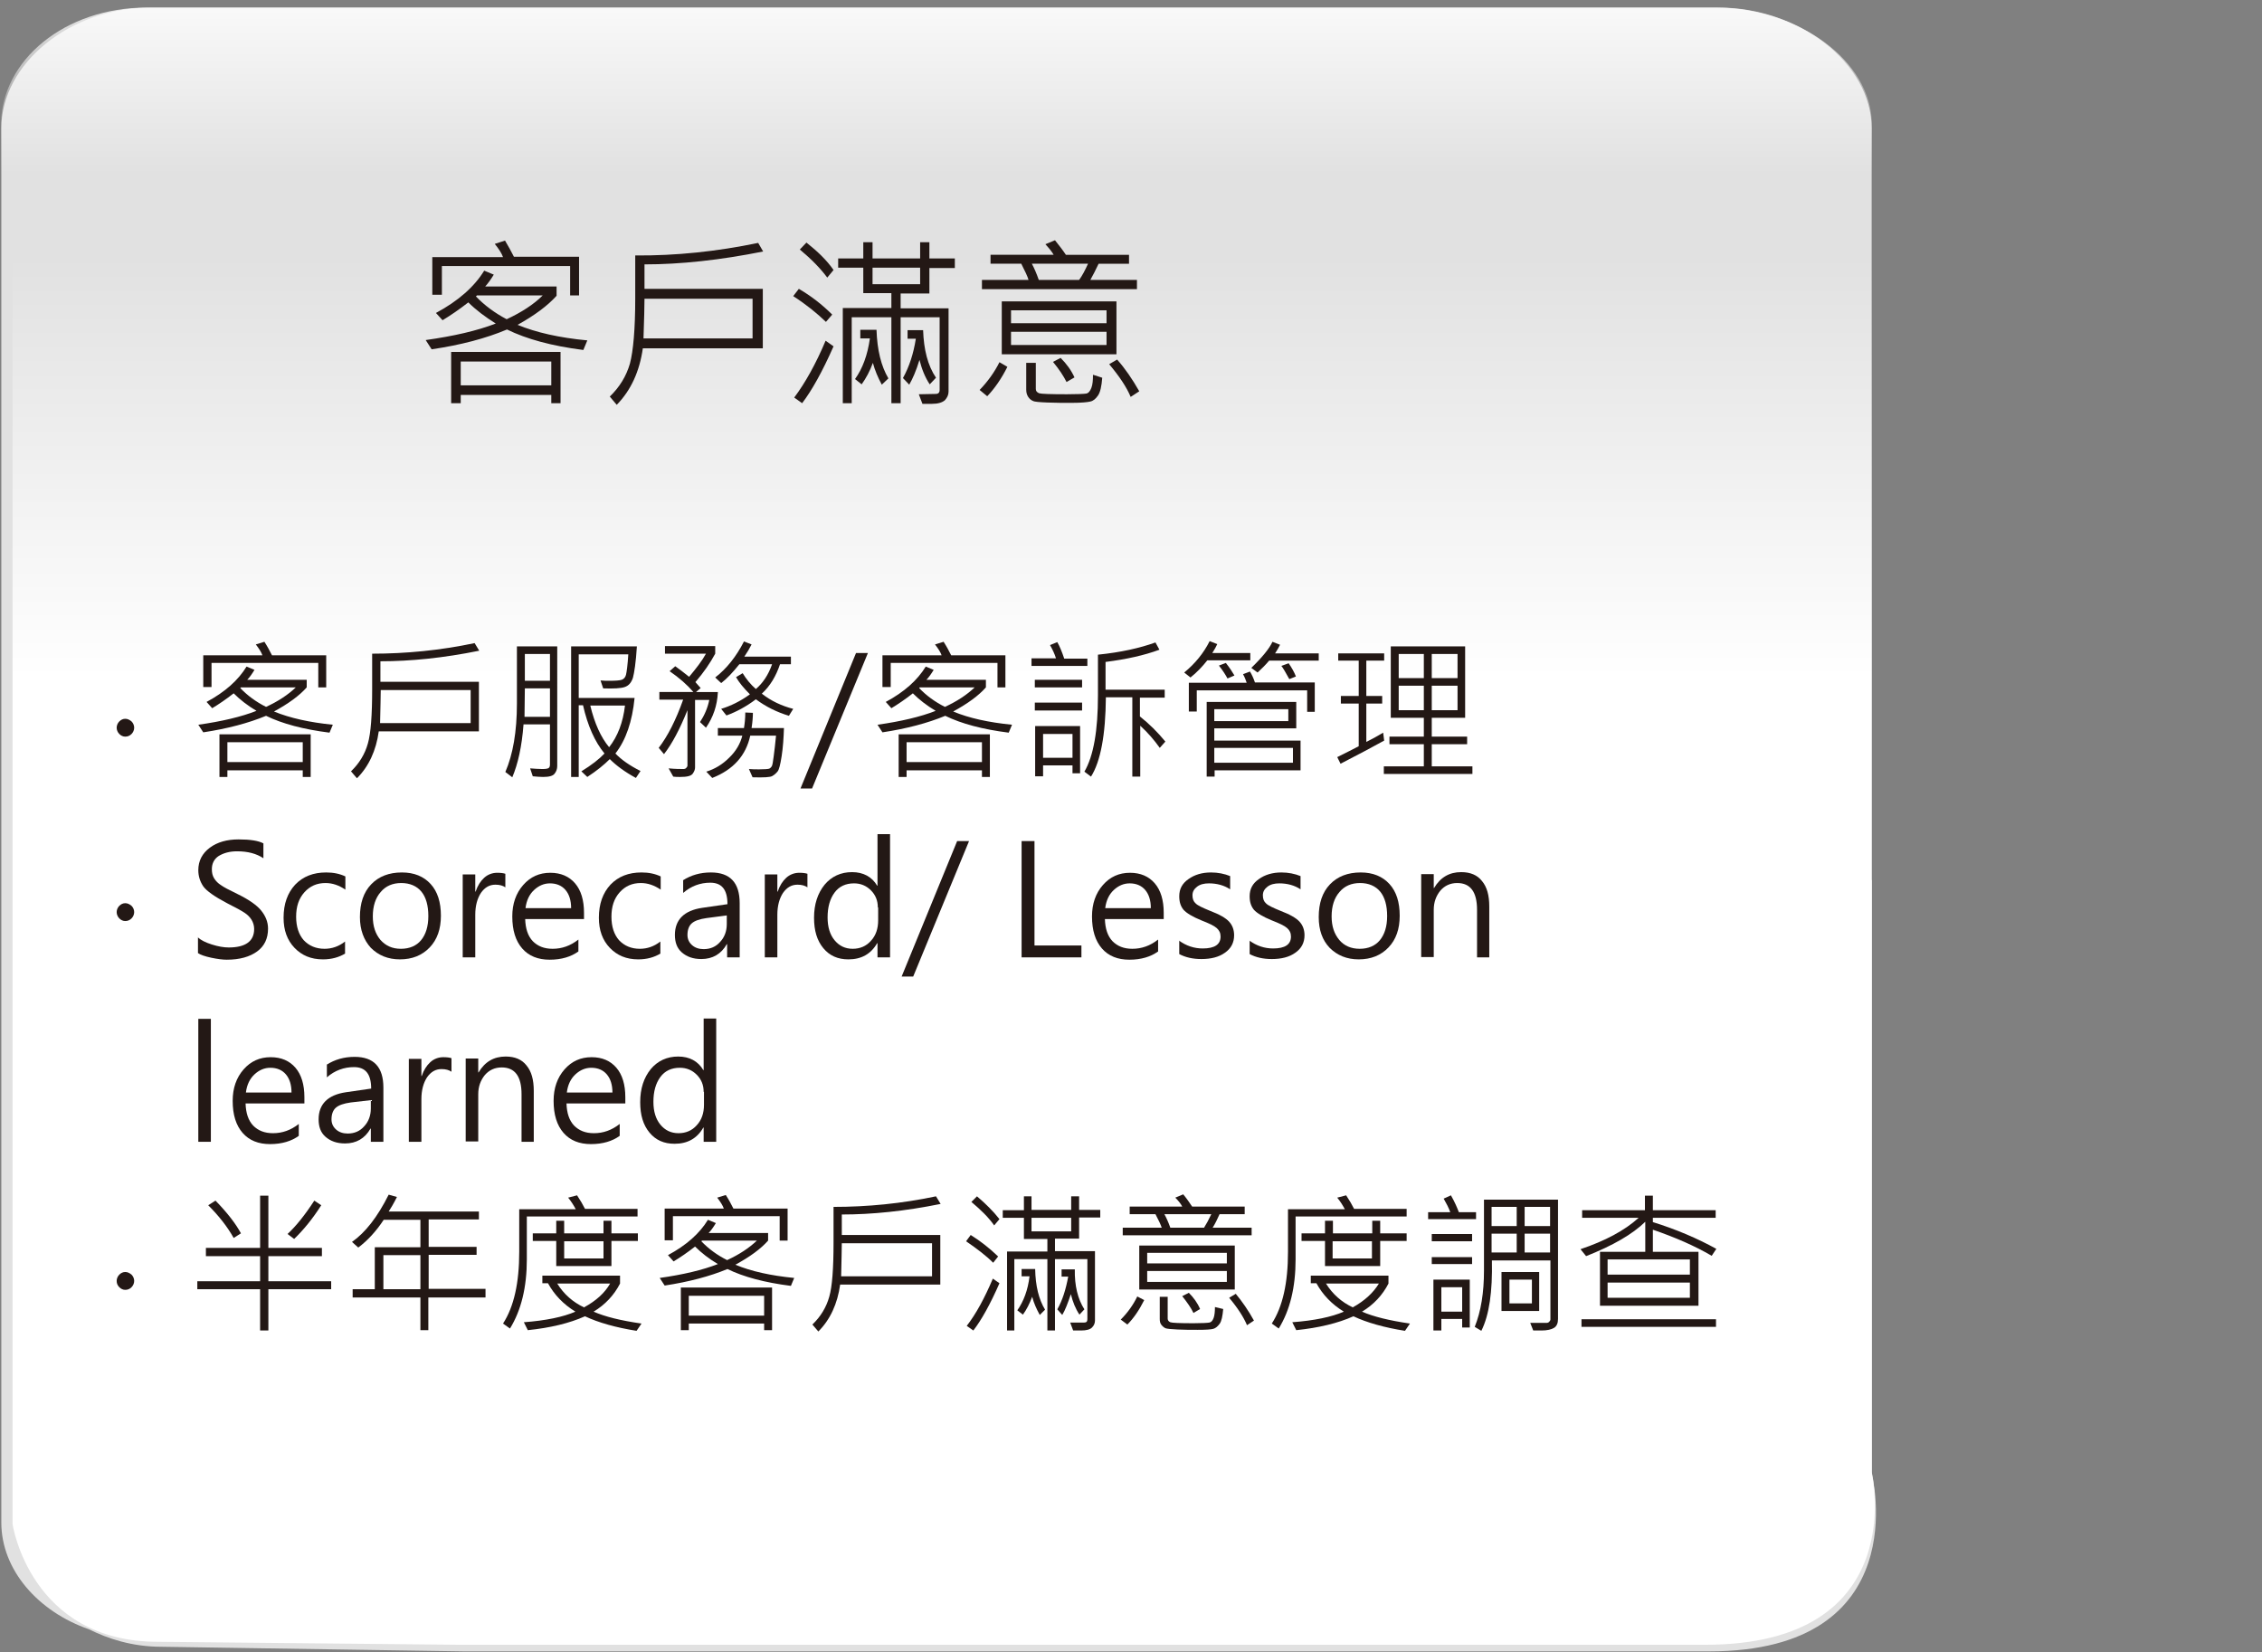 <?xml version="1.0" encoding="utf-8"?>
<!-- Generator: Adobe Illustrator 17.1.0, SVG Export Plug-In . SVG Version: 6.00 Build 0)  -->
<!DOCTYPE svg PUBLIC "-//W3C//DTD SVG 1.1//EN" "http://www.w3.org/Graphics/SVG/1.1/DTD/svg11.dtd">
<svg version="1.1" id="圖層_1" xmlns="http://www.w3.org/2000/svg" xmlns:xlink="http://www.w3.org/1999/xlink" x="0px" y="0px"
	 viewBox="57.8 0 684.4 500" enable-background="new 57.8 0 684.4 500" xml:space="preserve">
<rect x="57.8" y="0" width="684.4" height="500" fill="#808080" stroke="none"/>
<path fill="#E1E1E1" d="M624.1,266.3V79.5v-0.2V38.8c0-19.5-21.8-36.5-46.2-36.5H103.3c-24.4,0-45.1,17-45.1,36.5v421.9
	c0,14.4,11.2,27,26.5,32.3c5.6,2.8,13,5.3,21.9,5.3l91.6,1.4c0,0,314,0,376.7,0s49.3-53.5,49.3-53.5V266.3z"/>
<g>
	<g>
		<path fill="none" d="M61.6,39.3c0,29.5,0,421.9,0,421.9s5.3,35.6,44,35.6l91.4,0.9c0,0,314,0,376.7,0s50.4-52.3,50.4-52.3v-367"/>
		<line fill="none" x1="624.1" y1="78.4" x2="624.1" y2="39.3"/>
	</g>
	
		<linearGradient id="SVGID_1_" gradientUnits="userSpaceOnUse" x1="124.691" y1="477.147" x2="124.691" y2="504.146" gradientTransform="matrix(2.326 0 0 -2.326 51.163 1162.791)">
		<stop  offset="0" style="stop-color:#FFFFFF;stop-opacity:0"/>
		<stop  offset="1" style="stop-color:#FFFFFF"/>
	</linearGradient>
	<path fill="url(#SVGID_1_)" d="M624.1,459.8c0,19.5-23,35.6-47.2,35.6H102.1c-24.4,0-44-16-44-35.6V37.9c0-19.8,19.5-35.6,44-35.6
		H577c24.2,0,47.2,15.8,47.2,35.6V459.8z"/>
	<g>
		
			<linearGradient id="SVGID_2_" gradientUnits="userSpaceOnUse" x1="125.653" y1="466.647" x2="125.653" y2="373.64" gradientTransform="matrix(2.326 0 0 -2.326 51.163 1162.791)">
			<stop  offset="0" style="stop-color:#FFFFFF;stop-opacity:0"/>
			<stop  offset="0.592" style="stop-color:#FFFFFF"/>
			<stop  offset="0.678" style="stop-color:#FFFFFF"/>
		</linearGradient>
		<path fill="url(#SVGID_2_)" d="M61.6,39.3c0,29.5,0,421.9,0,421.9s5.3,35.6,44,35.6l91.4,0.9c0,0,314,0,376.7,0
			s50.4-52.3,50.4-52.3v-367"/>
	</g>
	<g enable-background="new    ">
		<path fill="#231815" d="M235.5,103l-1.2,2.9c-9.5-1.2-17.2-3.3-23.1-6.2c-6.4,2.7-14,4.7-22.8,6l-1.8-2.8c8.5-1.2,15.5-2.8,21.2-5
			c-3.2-2-6-4.1-8.3-6.4c-2.7,2.1-5.3,3.9-7.8,5.4l-2-2.2c6.7-3.6,11.6-7.9,14.6-12.8l2.9,1.2c-0.9,1.5-1.8,2.7-2.6,3.6h21.6v2.8
			c-2.7,3-6.6,5.9-11.8,8.8C220,100.6,227,102.2,235.5,103z M233.1,89.4h-2.8v-8.9h-38.8v8.7h-2.9V77.8H210c-0.4-1.1-1.2-2.4-2.5-4
			l3.1-1c1,1.7,1.9,3.3,2.7,4.9h19.7V89.4z M227.5,122h-2.9v-2.5h-27.4v2.5h-2.9v-15.5h33.1V122z M224.6,116.6v-7.2h-27.4v7.2H224.6
			z M222,89.4h-19.9l-0.3,0.3c2.6,2.7,5.7,5,9.3,6.9C215.6,94.5,219.3,92.1,222,89.4z"/>
		<path fill="#231815" d="M288.7,76.1c-13,2.6-25,3.9-35.9,3.9v7.4h35.8v18h-36.3c-1,7-3.6,12.7-7.9,17.1l-2.1-2.5
			c3-2.9,5-6.2,6.1-10c1-3.8,1.6-10.4,1.6-19.7V77.3c12.3,0.1,24.7-1.2,37.2-3.8L288.7,76.1z M285.5,102.4v-12h-32.7
			c0,2.1-0.1,6.1-0.3,12H285.5z"/>
		<path fill="#231815" d="M309.6,95.2l-1.9,2.2c-2.7-2.6-5.9-5.2-9.9-7.8l1.7-2.2C303.1,89.5,306.5,92.1,309.6,95.2z M310,104.8
			c-3.4,7.7-6.6,13.4-9.5,17.2l-2.4-1.7c3.3-4.4,6.5-10.1,9.5-17.2L310,104.8z M310,81.7l-1.9,2.3c-2-2.7-4.7-5.5-8.3-8.5l2-2.1
			C305.2,76.1,308,78.8,310,81.7z M346.7,81.1H339v7.7h-8.7v4.5h14.5v25.2c0,1-0.4,1.8-1.1,2.6c-0.8,0.7-2.1,1.1-3.9,1.1h-2.9
			l-1.1-2.9l5.1-0.1c0.8,0,1.2-0.4,1.2-1.2V96h-11.8V122h-2.8V96h-12V122h-2.7V93.2h14.7v-4.5H319v-7.7h-7.6v-2.8h7.6v-4.9h2.8v4.9
			h14.4v-4.9h2.8v4.9h7.7V81.1z M326.6,114.5l-2,1.9c-1.2-2.2-2.1-4.4-2.7-6.6c-0.9,2.5-2.1,4.7-3.4,6.5l-2-1.6
			c2.3-3.2,3.8-7.3,4.5-12.3h-2.9v-2.6h4.9C323.2,105.9,324.4,110.8,326.6,114.5z M336.2,86v-5h-14.4v5H336.2z M341,114.3l-1.9,2
			c-1.4-2.1-2.4-4.6-3.1-7.4c-1,3.3-2.1,5.8-3.1,7.5l-1.9-2c1.9-3.4,3.2-7.4,3.9-11.9h-2.5v-2.6h4.7
			C337.3,105.8,338.5,110.6,341,114.3z"/>
		<path fill="#231815" d="M362.6,111c-1.8,3.6-3.9,6.6-6.1,8.9l-2.3-1.9c2.5-2.6,4.5-5.4,6-8.4L362.6,111z M401.8,87.5h-46.9v-2.8
			H369c-0.3-1.1-1.1-2.7-2.2-4.9h-9.3v-2.7h19.1c-0.5-0.9-1.4-2-2.5-3.2l2.9-1.2c1.2,1.5,2.3,2.9,3.3,4.4h19.1v2.7h-9.2
			c-0.9,1.9-1.7,3.5-2.5,4.9h14.1V87.5z M395.6,107.2h-34.7v-16h34.7V107.2z M392.6,97.8v-3.9h-28.9v3.9H392.6z M392.6,104.4v-4
			h-28.9v4H392.6z M391.3,114.3c-0.2,2.6-0.6,4.4-1.3,5.4c-0.7,1-1.4,1.6-2.3,1.8c-0.8,0.2-2.7,0.4-5.7,0.4c-2.5,0-4.9,0-7.3-0.1
			c-2.4-0.1-3.9-0.2-4.4-0.5c-0.5-0.2-1-0.6-1.4-1.2s-0.6-1.3-0.6-2.2v-8.1h2.9v7.9c0,0.6,0.3,1,1,1.3c0.7,0.2,3.4,0.3,8.4,0.3
			c3.1,0,5.1-0.1,5.8-0.2c0.7-0.1,1.2-0.7,1.6-1.7s0.5-2.4,0.5-4L391.3,114.3z M387,79.8h-17c0.7,1.3,1.4,2.9,2.1,4.9h12.2
			C385.2,83.5,386.1,81.8,387,79.8z M382.9,114.2l-2.4,1.4c-0.9-1.8-2.2-3.8-4.1-6.1l2.3-1.2C380.5,110.1,381.9,112,382.9,114.2z
			 M402.5,118.4l-2.6,1.7c-1.2-2.9-3.4-6.2-6.5-9.9l2.4-1.4C398.2,111.5,400.4,114.7,402.5,118.4z"/>
	</g>
	<polygon fill="none" points="90.5,192.6 624.1,192.6 616.5,472.1 90.5,472.1 	"/>
	<g enable-background="new    ">
		<path fill="#231815" d="M93.1,220.2c0-0.7,0.3-1.4,0.8-1.9c0.5-0.5,1.1-0.8,1.8-0.8c0.7,0,1.3,0.3,1.9,0.8
			c0.5,0.5,0.8,1.2,0.8,1.9c0,0.7-0.3,1.4-0.8,1.9c-0.5,0.5-1.1,0.8-1.9,0.8c-0.7,0-1.3-0.3-1.8-0.8
			C93.4,221.6,93.1,220.9,93.1,220.2z"/>
	</g>
	<g enable-background="new    ">
		<path fill="#231815" d="M158.5,219.3l-1,2.4c-7.9-1-14.3-2.7-19.2-5.1c-5.3,2.2-11.7,3.9-19,5l-1.5-2.3c7.1-1,13-2.4,17.6-4.2
			c-2.7-1.6-5-3.4-6.9-5.3c-2.3,1.8-4.5,3.3-6.5,4.5l-1.7-1.9c5.6-3,9.6-6.6,12.1-10.7l2.4,1c-0.8,1.3-1.5,2.3-2.2,3h18v2.3
			c-2.2,2.5-5.5,4.9-9.9,7.3C145.6,217.3,151.5,218.6,158.5,219.3z M156.5,208h-2.4v-7.4h-32.3v7.3h-2.5v-9.6h17.9
			c-0.3-0.9-1-2-2-3.3l2.6-0.8c0.9,1.4,1.6,2.7,2.3,4.1h16.4V208z M151.8,235.1h-2.4v-2h-22.8v2h-2.4v-12.9h27.6V235.1z
			 M149.4,230.6v-6h-22.8v6H149.4z M147.3,208h-16.6l-0.2,0.2c2.2,2.3,4.8,4.2,7.8,5.7C142,212.2,145,210.2,147.3,208z"/>
		<path fill="#231815" d="M202.8,196.9c-10.8,2.2-20.8,3.2-29.9,3.2v6.2h29.8v15h-30.3c-0.8,5.8-3,10.6-6.6,14.2l-1.8-2.1
			c2.5-2.4,4.2-5.2,5.1-8.4c0.9-3.1,1.3-8.6,1.3-16.4v-10.8c10.2,0,20.6-1,31-3.2L202.8,196.9z M200.2,218.8v-10H173
			c0,1.8-0.1,5.1-0.2,10H200.2z"/>
		<path fill="#231815" d="M226.4,231.8c0,0.9-0.3,1.7-0.8,2.3c-0.5,0.7-1.7,1-3.5,1c-0.9,0-2-0.1-3.1-0.2l-0.8-2.4
			c1.3,0.1,2.5,0.2,3.7,0.2c1,0,1.6-0.1,1.9-0.3c0.3-0.2,0.4-0.6,0.4-1.1v-12.1h-8c-0.5,6.7-1.7,12-3.4,16l-2.1-1.6
			c2.3-5.3,3.5-12.2,3.5-20.7v-17.3h12.2V231.8z M224.2,216.9v-8.6h-7.6l-0.1,8.6H224.2z M224.2,206v-8.1h-7.6v8.1H224.2z
			 M251.6,233.3l-1.4,2.1c-3.3-1.8-5.9-3.7-7.9-5.7c-1.7,1.7-3.9,3.5-6.8,5.4l-1.8-1.7c3.1-1.9,5.4-3.7,7-5.4
			c-2.9-3.5-5.1-8.4-6.5-14.6h-1.3v21.7h-2.3v-39.5h19.9c-0.3,4.9-0.8,8-1.2,9.5c-0.5,1.5-1.3,2.4-2.5,2.8c-1.2,0.4-3.3,0.5-6.5,0.4
			l-0.8-2.4c0.9,0.1,1.8,0.1,2.7,0.1c1.9,0,3.1-0.1,3.7-0.3c0.6-0.2,1.1-0.7,1.3-1.5c0.2-0.8,0.5-2.9,0.7-6.2h-15v13.2h16.9
			c-0.7,7.1-2.6,12.7-5.8,16.8C245.8,229.9,248.4,231.7,251.6,233.3z M246.9,213.5h-10.5c1.3,5.4,3.2,9.6,5.7,12.6
			C244.7,222.8,246.3,218.6,246.9,213.5z"/>
		<path fill="#231815" d="M275,209.5c-0.2,4-1.4,7.5-3.6,10.7l-1.8-1.7c1.3-2,2.3-4.2,2.8-6.7h-4.3v20.4c0,0.6-0.2,1.2-0.7,1.9
			c-0.5,0.7-1.7,1-3.8,1c-0.8,0-1.5,0-2.1-0.1l-1.4-2.5c2,0.2,3.5,0.2,4.6,0.2c0.2,0,0.5-0.1,0.7-0.3s0.4-0.5,0.4-0.7v-16.8
			c-2.3,5.7-4.6,10.1-7.1,13.3l-1.6-1.9c2.7-3.5,5.2-8.4,7.4-14.6h-7.2v-2.3h10.3c-1.9-2.2-4.3-4.3-7.2-6.3l1.7-1.5
			c1.1,0.8,2.5,1.8,4.2,3.2c2.1-2.5,3.9-4.8,5.1-7H259v-2.3h15.2v2.3c-1.5,2.8-3.5,5.7-6,8.6l1.6,1.8l-1.4,1.2H275z M295,220.2
			c-0.1,3.2-0.3,6-0.7,8.6s-0.8,4.1-1.2,4.6c-0.4,0.5-0.9,1-1.6,1.4c-0.6,0.4-2.6,0.5-6,0.4l-1.1-2.5c1,0.1,2,0.1,3.1,0.1
			c1.7,0,2.7-0.1,3-0.2s0.6-0.4,0.8-0.7c0.2-0.3,0.4-1.4,0.6-3.1c0.2-1.7,0.5-3.8,0.7-6.2h-7.8c-1.3,6-5.1,10.3-11.5,12.8l-1.8-1.9
			c2.6-0.8,4.9-2.2,6.9-4.2c2.1-2,3.4-4.3,4-6.7H275v-2.3h7.9c0.2-1.2,0.4-2.8,0.4-4.7l2.3,0.1c0,1.1-0.1,2.7-0.4,4.6H295z
			 M297.8,214.5l-1.3,2.1c-3.6-1.1-6.9-2.7-10-5c-2.9,2.2-5.9,3.8-8.9,4.9l-1.6-2c2.9-0.9,5.8-2.3,8.7-4.4c-1.9-1.9-3.3-3.6-4.2-5.2
			l2-1.2c1.1,1.8,2.4,3.4,4,4.8c2.1-1.8,3.8-4.3,4.9-7.5h-9.9c-2,2.5-3.8,4.4-5.5,5.7l-1.8-1.7c3.5-2.7,6.4-6.4,8.7-10.9l2.3,0.9
			c-0.6,1.2-1.3,2.4-2.2,3.7h14.1v2.3h-3.3c-1.2,3.6-3,6.6-5.5,8.9C291.1,212.1,294.3,213.6,297.8,214.5z"/>
		<path fill="#231815" d="M320.4,197.6l-16.9,41H300l16.8-41H320.4z"/>
		<path fill="#231815" d="M364,219.3l-1,2.4c-7.9-1-14.3-2.7-19.2-5.1c-5.3,2.2-11.7,3.9-19,5l-1.5-2.3c7.1-1,13-2.4,17.6-4.2
			c-2.7-1.6-5-3.4-6.9-5.3c-2.3,1.8-4.5,3.3-6.5,4.5l-1.7-1.9c5.6-3,9.6-6.6,12.1-10.7l2.4,1c-0.8,1.3-1.5,2.3-2.2,3h18v2.3
			c-2.2,2.5-5.5,4.9-9.9,7.3C351,217.3,356.9,218.6,364,219.3z M362,208h-2.4v-7.4h-32.3v7.3h-2.5v-9.6h17.9c-0.3-0.9-1-2-2-3.3
			l2.6-0.8c0.9,1.4,1.6,2.7,2.3,4.1H362V208z M357.3,235.1h-2.4v-2h-22.8v2h-2.4v-12.9h27.6V235.1z M354.9,230.6v-6h-22.8v6H354.9z
			 M352.7,208h-16.6l-0.2,0.2c2.2,2.3,4.8,4.2,7.8,5.7C347.4,212.2,350.4,210.2,352.7,208z"/>
		<path fill="#231815" d="M386.8,201.5h-16.9v-2.3h7.4c-0.4-1.3-1-2.6-1.8-4l2.2-0.9c0.7,1.2,1.4,2.9,2.1,5h7V201.5z M385.2,208
			h-14.3v-2.3h14.3V208z M385.2,215h-14.3v-2.4h14.3V215z M384.6,234h-2.3v-2.4h-8.9v3.3H371v-15.2h13.6V234z M382.3,229.3v-7.2
			h-8.9v7.2H382.3z M410.4,224.4l-1.7,1.9c-1.7-2.4-3.6-4.6-5.9-6.7v15.4h-2.4v-24h-8c-0.1,11.4-1.6,19.4-4.5,24l-2-1.5
			c2.8-4.8,4.1-12.5,4.1-23.1v-12.3c6.9-0.7,12.7-2,17.4-3.7l1.2,2.2c-4.6,1.7-10,2.9-16.3,3.7v8.4h17.9v2.4h-7.5v5.7
			C405.5,219,408.1,221.6,410.4,224.4z"/>
		<path fill="#231815" d="M436.1,199.8h-13c-1.5,1.9-3.2,3.7-5.1,5.2l-1.9-1.5c3.3-2.7,5.9-5.9,7.7-9.5l2.3,0.9
			c-0.3,0.7-0.8,1.6-1.5,2.7h11.5V199.8z M455.6,215.4h-2.3v-6.5h-33.4v6.4h-2.4v-8.7H435c-0.2-0.6-0.5-1.5-1.1-2.6l2.1-0.8
			c0.6,1,1.1,2.1,1.5,3.3h18.1V215.4z M451.4,233.1h-26.1v1.9h-2.4v-22.6H450v8h-24.8v3.7h26.1V233.1z M447.6,218.2v-3.6h-22.4v3.6
			H447.6z M449,230.8v-4.5h-23.8v4.5H449z M431.3,204.4l-2.1,0.9c-0.6-1.1-1.4-2.4-2.6-3.9l2.1-0.8
			C429.8,202,430.6,203.2,431.3,204.4z M456.7,199.9h-14.9c-1,1.2-2.2,2.4-3.5,3.6l-1.9-1.4c3.3-3.2,5.5-5.9,6.4-7.9l2.3,0.9
			c-0.4,0.8-0.9,1.7-1.5,2.6h13.2V199.9z M449.9,204.7l-2,0.8c-1.1-2-1.9-3.4-2.4-4l2.2-0.8C448.6,202,449.4,203.4,449.9,204.7z"/>
		<path fill="#231815" d="M476.6,224.1c-3.4,1.9-7.8,4.2-13.2,7l-1-2c2.8-1.4,5-2.5,6.5-3.3v-12.9h-5.4v-2.3h5.4v-10.7h-6.2v-2.2
			h13.9v2.2h-5.4v10.7h4.8v2.3h-4.8v11.6c1.6-0.8,3.3-1.7,5.1-2.8L476.6,224.1z M503.3,234.2h-26.8v-2.3h12.1v-6.7h-10.4v-2.3h10.4
			v-5.7h-10v-21.6h22.5v21.6H491v5.7h10.7v2.3H491v6.7h12.3V234.2z M488.6,205.2v-7.3H481v7.3H488.6z M488.6,214.9v-7.4H481v7.4
			H488.6z M498.8,205.2v-7.3H491v7.3H498.8z M498.8,214.9v-7.4H491v7.4H498.8z"/>
	</g>
	<g enable-background="new    ">
		<path fill="#231815" d="M93.1,276c0-0.7,0.3-1.4,0.8-1.9s1.1-0.8,1.8-0.8c0.7,0,1.3,0.3,1.9,0.8c0.5,0.5,0.8,1.2,0.8,1.9
			c0,0.7-0.3,1.4-0.8,1.9c-0.5,0.5-1.1,0.8-1.9,0.8c-0.7,0-1.3-0.3-1.8-0.8S93.1,276.7,93.1,276z"/>
	</g>
	<g enable-background="new    ">
		<path fill="#231815" d="M117.6,283.6c1,0.9,2.4,1.6,4.3,2.2c1.9,0.6,3.6,0.9,5.1,0.9c5.1,0,7.7-1.9,7.7-5.6c0-1-0.3-2-0.8-2.8
			c-0.5-0.8-1.2-1.5-2.1-2.1c-0.9-0.6-2.7-1.6-5.3-2.9c-3.8-2-6.2-3.7-7.2-5.1c-1-1.5-1.5-3.1-1.5-4.9c0-2.8,1.2-5.1,3.5-6.8
			c2.3-1.7,5.2-2.5,8.7-2.5c3.5,0,6,0.4,7.5,1.2v4.5c-2.1-1.4-4.7-2.1-8-2.1c-2.2,0-4,0.5-5.5,1.4c-1.4,0.9-2.1,2.3-2.1,4
			c0,1.1,0.2,2,0.7,2.8c0.5,0.8,1.2,1.5,2,2c0.8,0.6,2.5,1.5,5,2.7c3.5,1.7,5.9,3.4,7.2,5s2.1,3.4,2.1,5.5c0,3-1.1,5.3-3.3,6.9
			s-5.2,2.5-9.2,2.5c-1.2,0-2.8-0.2-4.7-0.6c-1.9-0.4-3.3-0.9-4-1.4V283.6z"/>
		<path fill="#231815" d="M162.3,288.5c-2,1.2-4.2,1.8-6.8,1.8c-3.6,0-6.4-1.2-8.6-3.5s-3.3-5.3-3.3-9.1c0-4.2,1.2-7.5,3.5-10
			c2.4-2.5,5.5-3.7,9.4-3.7c2.2,0,4.1,0.4,5.8,1.2v4c-1.9-1.3-3.9-2-6-2c-2.6,0-4.7,0.9-6.4,2.8c-1.7,1.9-2.5,4.3-2.5,7.4
			c0,3,0.8,5.4,2.3,7.1c1.6,1.7,3.7,2.6,6.3,2.6c2.2,0,4.3-0.7,6.2-2.2V288.5z"/>
		<path fill="#231815" d="M166.7,277.5c0-4.2,1.1-7.5,3.4-9.9c2.3-2.4,5.4-3.6,9.3-3.6c3.7,0,6.6,1.2,8.7,3.5
			c2.1,2.3,3.1,5.5,3.1,9.6c0,4-1.1,7.2-3.4,9.6c-2.3,2.4-5.3,3.6-9,3.6c-3.6,0-6.5-1.2-8.8-3.5
			C167.9,284.5,166.7,281.4,166.7,277.5z M170.6,277.3c0,3,0.8,5.3,2.3,7.1c1.6,1.8,3.6,2.7,6.2,2.7c2.6,0,4.7-0.9,6.1-2.6
			c1.4-1.7,2.2-4.1,2.2-7.3c0-3.2-0.7-5.7-2.1-7.4c-1.4-1.7-3.5-2.6-6.1-2.6c-2.6,0-4.7,0.9-6.2,2.7
			C171.4,271.7,170.6,274.2,170.6,277.3z"/>
		<path fill="#231815" d="M210.7,268.5c-0.7-0.5-1.7-0.8-3-0.8c-1.8,0-3.2,0.8-4.4,2.5c-1.1,1.7-1.7,3.9-1.7,6.6v12.9h-3.8v-25.1
			h3.8v5.2h0.1c0.6-1.8,1.5-3.2,2.6-4.2s2.5-1.5,3.9-1.5c1.1,0,1.9,0.1,2.5,0.3V268.5z"/>
		<path fill="#231815" d="M234.5,278.1h-17.8c0.1,2.9,0.8,5.1,2.3,6.7c1.5,1.5,3.4,2.3,6,2.3c2.8,0,5.4-0.9,7.8-2.8v3.6
			c-2.2,1.6-5.1,2.5-8.7,2.5c-3.5,0-6.3-1.1-8.3-3.4c-2-2.3-3-5.5-3-9.7c0-3.8,1.1-7,3.3-9.5c2.2-2.5,4.9-3.7,8.2-3.7
			c3.2,0,5.7,1.1,7.5,3.2c1.8,2.1,2.7,5.1,2.7,8.9V278.1z M230.6,274.8c0-2.4-0.6-4.2-1.7-5.5s-2.7-2-4.7-2c-1.8,0-3.4,0.7-4.8,2
			c-1.4,1.3-2.3,3.1-2.6,5.5H230.6z"/>
		<path fill="#231815" d="M257.7,288.5c-2,1.2-4.2,1.8-6.8,1.8c-3.6,0-6.4-1.2-8.6-3.5s-3.3-5.3-3.3-9.1c0-4.2,1.2-7.5,3.5-10
			c2.4-2.5,5.5-3.7,9.4-3.7c2.2,0,4.1,0.4,5.8,1.2v4c-1.9-1.3-3.9-2-6-2c-2.6,0-4.7,0.9-6.4,2.8c-1.7,1.9-2.5,4.3-2.5,7.4
			c0,3,0.8,5.4,2.3,7.1c1.6,1.7,3.7,2.6,6.3,2.6c2.2,0,4.3-0.7,6.2-2.2V288.5z"/>
		<path fill="#231815" d="M264.4,266.4c2.5-1.6,5.3-2.4,8.5-2.4c5.8,0,8.7,3.1,8.7,9.3v16.4h-3.8v-4h-0.1c-1.7,3-4.3,4.5-7.7,4.5
			c-2.5,0-4.4-0.7-5.9-2s-2.1-3.1-2.1-5.3c0-4.6,2.8-7.4,8.3-8.2l7.6-1.1c0-4.4-1.7-6.5-5.2-6.5c-3,0-5.8,1-8.2,3.1V266.4z
			 M271.6,277.8c-2.1,0.3-3.6,0.8-4.5,1.6c-0.8,0.7-1.3,1.9-1.3,3.5c0,1.3,0.5,2.3,1.4,3.1s2.1,1.2,3.5,1.2c2,0,3.7-0.7,5-2.2
			c1.3-1.4,2-3.2,2-5.4V277L271.6,277.8z"/>
		<path fill="#231815" d="M302.1,268.5c-0.7-0.5-1.7-0.8-3-0.8c-1.8,0-3.2,0.8-4.4,2.5c-1.1,1.7-1.7,3.9-1.7,6.6v12.9h-3.8v-25.1
			h3.8v5.2h0.1c0.6-1.8,1.5-3.2,2.6-4.2s2.5-1.5,3.9-1.5c1.1,0,1.9,0.1,2.5,0.3V268.5z"/>
		<path fill="#231815" d="M327.1,289.7h-3.8v-4.3h-0.1c-1.9,3.3-4.8,4.9-8.7,4.9c-3.2,0-5.7-1.1-7.6-3.4c-1.9-2.3-2.8-5.3-2.8-9.2
			c0-4.1,1.1-7.4,3.2-10c2.1-2.5,4.9-3.8,8.3-3.8s6,1.4,7.6,4.1h0.1v-15.6h3.8V289.7z M323.4,274.6c0-2.1-0.7-3.8-2.1-5.2
			c-1.4-1.4-3.1-2.1-5.1-2.1c-2.5,0-4.5,0.9-5.9,2.8c-1.4,1.9-2.1,4.4-2.1,7.5c0,2.9,0.7,5.2,2.1,6.9c1.4,1.7,3.2,2.6,5.5,2.6
			c2.2,0,4.1-0.8,5.5-2.4c1.5-1.6,2.2-3.7,2.2-6.2V274.6z"/>
		<path fill="#231815" d="M351,254.5l-16.9,41h-3.5l16.8-41H351z"/>
		<path fill="#231815" d="M385,289.7h-18.1v-35.2h3.9v31.6H385V289.7z"/>
		<path fill="#231815" d="M409.9,278.1h-17.8c0.1,2.9,0.8,5.1,2.3,6.7c1.5,1.5,3.4,2.3,6,2.3c2.8,0,5.4-0.9,7.8-2.8v3.6
			c-2.2,1.6-5.1,2.5-8.7,2.5c-3.5,0-6.3-1.1-8.3-3.4c-2-2.3-3-5.5-3-9.7c0-3.8,1.1-7,3.3-9.5c2.2-2.5,4.9-3.7,8.2-3.7
			c3.2,0,5.7,1.1,7.5,3.2c1.8,2.1,2.7,5.1,2.7,8.9V278.1z M406,274.8c0-2.4-0.6-4.2-1.7-5.5s-2.7-2-4.7-2c-1.8,0-3.4,0.7-4.8,2
			c-1.4,1.3-2.3,3.1-2.6,5.5H406z"/>
		<path fill="#231815" d="M414.5,284.6c2.2,1.6,4.6,2.4,7.2,2.4c3.6,0,5.4-1.2,5.4-3.6c0-1.1-0.4-1.9-1.2-2.6
			c-0.8-0.7-2.3-1.4-4.6-2.3c-2.7-1.1-4.5-2.2-5.4-3.2c-0.9-1.1-1.3-2.4-1.3-4.1c0-2.2,0.9-3.9,2.8-5.2c1.8-1.3,4.1-2,6.8-2
			c2.1,0,4.1,0.4,5.8,1.1v4c-1.8-1.2-4-1.8-6.4-1.8c-1.5,0-2.7,0.3-3.6,1c-0.9,0.7-1.4,1.5-1.4,2.6s0.3,1.9,1,2.5
			c0.6,0.6,2.1,1.3,4.3,2.2c2.9,1.1,4.8,2.2,5.8,3.3c1,1.1,1.5,2.5,1.5,4.1c0,2.2-0.9,4-2.8,5.3c-1.8,1.3-4.2,1.9-7.1,1.9
			c-2.6,0-4.8-0.5-6.7-1.5V284.6z"/>
		<path fill="#231815" d="M435.8,284.6c2.2,1.6,4.6,2.4,7.2,2.4c3.6,0,5.4-1.2,5.4-3.6c0-1.1-0.4-1.9-1.2-2.6
			c-0.8-0.7-2.3-1.4-4.6-2.3c-2.7-1.1-4.5-2.2-5.4-3.2c-0.9-1.1-1.3-2.4-1.3-4.1c0-2.2,0.9-3.9,2.8-5.2c1.8-1.3,4.1-2,6.8-2
			c2.1,0,4.1,0.4,5.8,1.1v4c-1.8-1.2-4-1.8-6.4-1.8c-1.5,0-2.7,0.3-3.6,1c-0.9,0.7-1.4,1.5-1.4,2.6s0.3,1.9,1,2.5
			c0.6,0.6,2.1,1.3,4.3,2.2c2.9,1.1,4.8,2.2,5.8,3.3c1,1.1,1.5,2.5,1.5,4.1c0,2.2-0.9,4-2.8,5.3c-1.8,1.3-4.2,1.9-7.1,1.9
			c-2.6,0-4.8-0.5-6.7-1.5V284.6z"/>
		<path fill="#231815" d="M456.8,277.5c0-4.2,1.1-7.5,3.4-9.9c2.3-2.4,5.4-3.6,9.3-3.6c3.7,0,6.6,1.2,8.7,3.5
			c2.1,2.3,3.1,5.5,3.1,9.6c0,4-1.1,7.2-3.4,9.6c-2.3,2.4-5.3,3.6-9,3.6c-3.6,0-6.5-1.2-8.8-3.5
			C457.9,284.5,456.8,281.4,456.8,277.5z M460.7,277.3c0,3,0.8,5.3,2.3,7.1s3.6,2.7,6.2,2.7c2.6,0,4.7-0.9,6.1-2.6
			c1.4-1.7,2.2-4.1,2.2-7.3c0-3.2-0.7-5.7-2.1-7.4c-1.4-1.7-3.5-2.6-6.1-2.6c-2.6,0-4.7,0.9-6.2,2.7
			C461.5,271.7,460.7,274.2,460.7,277.3z"/>
		<path fill="#231815" d="M508.5,289.7h-3.8v-14.4c0-5.4-2-8.1-6-8.1c-2.1,0-3.8,0.8-5.1,2.3c-1.3,1.6-2,3.5-2,5.8v14.3h-3.8v-25.1
			h3.8v4.2h0.1c1.9-3.2,4.6-4.8,8.2-4.8c2.8,0,4.9,0.9,6.3,2.7c1.5,1.8,2.2,4.3,2.2,7.7V289.7z"/>
	</g>
	<g enable-background="new    ">
		<path fill="#231815" d="M117.8,345.5v-37.2h3.8v37.2H117.8z"/>
		<path fill="#231815" d="M149.9,333.9h-17.8c0.1,2.9,0.8,5.1,2.3,6.7c1.5,1.5,3.4,2.3,6,2.3c2.8,0,5.4-0.9,7.8-2.8v3.6
			c-2.2,1.6-5.1,2.5-8.7,2.5c-3.5,0-6.3-1.1-8.3-3.4c-2-2.3-3-5.5-3-9.7c0-3.8,1.1-7,3.3-9.5c2.2-2.5,4.9-3.7,8.2-3.7
			c3.2,0,5.7,1.1,7.5,3.2c1.8,2.1,2.7,5.1,2.7,8.9V333.9z M146,330.6c0-2.4-0.6-4.2-1.7-5.5s-2.7-2-4.7-2c-1.8,0-3.4,0.7-4.8,2
			c-1.4,1.3-2.3,3.1-2.6,5.5H146z"/>
		<path fill="#231815" d="M156.6,322.2c2.5-1.6,5.3-2.4,8.5-2.4c5.8,0,8.7,3.1,8.7,9.3v16.4h-3.8v-4h-0.1c-1.7,3-4.3,4.5-7.7,4.5
			c-2.5,0-4.4-0.7-5.9-2s-2.1-3.1-2.1-5.3c0-4.6,2.8-7.4,8.3-8.2l7.6-1.1c0-4.4-1.7-6.5-5.2-6.5c-3,0-5.8,1-8.2,3.1V322.2z
			 M163.9,333.6c-2.1,0.3-3.6,0.8-4.5,1.6c-0.8,0.7-1.3,1.9-1.3,3.5c0,1.3,0.5,2.3,1.4,3.1s2.1,1.2,3.5,1.2c2,0,3.7-0.7,5-2.2
			c1.3-1.4,2-3.2,2-5.4v-2.5L163.9,333.6z"/>
		<path fill="#231815" d="M194.4,324.3c-0.7-0.5-1.7-0.8-3-0.8c-1.8,0-3.2,0.8-4.4,2.5c-1.1,1.7-1.7,3.9-1.7,6.6v12.9h-3.8v-25.1
			h3.8v5.2h0.1c0.6-1.8,1.5-3.2,2.6-4.2s2.5-1.5,3.9-1.5c1.1,0,1.9,0.1,2.5,0.3V324.3z"/>
		<path fill="#231815" d="M219.4,345.5h-3.8v-14.4c0-5.4-2-8.1-6-8.1c-2.1,0-3.8,0.8-5.1,2.3c-1.3,1.6-2,3.5-2,5.8v14.3h-3.8v-25.1
			h3.8v4.2h0.1c1.9-3.2,4.6-4.8,8.2-4.8c2.8,0,4.9,0.9,6.3,2.7c1.5,1.8,2.2,4.3,2.2,7.7V345.5z"/>
		<path fill="#231815" d="M247,333.9h-17.8c0.1,2.9,0.8,5.1,2.3,6.7c1.5,1.5,3.4,2.3,6,2.3c2.8,0,5.4-0.9,7.8-2.8v3.6
			c-2.2,1.6-5.1,2.5-8.7,2.5c-3.5,0-6.3-1.1-8.3-3.4c-2-2.3-3-5.5-3-9.7c0-3.8,1.1-7,3.3-9.5c2.2-2.5,4.9-3.7,8.2-3.7
			c3.2,0,5.7,1.1,7.5,3.2c1.8,2.1,2.7,5.1,2.7,8.9V333.9z M243.1,330.6c0-2.4-0.6-4.2-1.7-5.5s-2.7-2-4.7-2c-1.8,0-3.4,0.7-4.8,2
			c-1.4,1.3-2.3,3.1-2.6,5.5H243.1z"/>
		<path fill="#231815" d="M274.5,345.5h-3.8v-4.3h-0.1c-1.9,3.3-4.8,4.9-8.7,4.9c-3.2,0-5.7-1.1-7.6-3.4c-1.9-2.3-2.8-5.3-2.8-9.2
			c0-4.1,1.1-7.4,3.2-10c2.1-2.5,4.9-3.8,8.3-3.8s6,1.4,7.6,4.1h0.1v-15.6h3.8V345.5z M270.7,330.4c0-2.1-0.7-3.8-2.1-5.2
			c-1.4-1.4-3.1-2.1-5.1-2.1c-2.5,0-4.5,0.9-5.9,2.8c-1.4,1.9-2.1,4.4-2.1,7.5c0,2.9,0.7,5.2,2.1,6.9c1.4,1.7,3.2,2.6,5.5,2.6
			c2.2,0,4.1-0.8,5.5-2.4c1.5-1.6,2.2-3.7,2.2-6.2V330.4z"/>
	</g>
	<g enable-background="new    ">
		<path fill="#231815" d="M93.1,387.6c0-0.7,0.3-1.4,0.8-1.9s1.1-0.8,1.8-0.8c0.7,0,1.3,0.3,1.9,0.8c0.5,0.5,0.8,1.2,0.8,1.9
			c0,0.7-0.3,1.4-0.8,1.9c-0.5,0.5-1.1,0.8-1.9,0.8c-0.7,0-1.3-0.3-1.8-0.8S93.1,388.4,93.1,387.6z"/>
	</g>
	<g enable-background="new    ">
		<path fill="#231815" d="M158,390.1h-19v12.5h-2.5v-12.5h-19v-2.4h19v-7.6h-16.4v-2.5h16.4v-15.8h2.5v15.8h16.2v2.5H139v7.6h19
			V390.1z M130.7,373.2l-2.2,1.4c-1.9-3.4-4.5-6.7-7.7-9.9l2.2-1.4C126.7,367.1,129.2,370.4,130.7,373.2z M155,364.7
			c-2.6,4.1-5.4,7.5-8.2,10.2l-2-1.5c2.6-2.4,5.3-5.8,8.1-10.1L155,364.7z"/>
		<path fill="#231815" d="M204.6,392.6h-17.2v9.9H185v-9.9h-20.5v-2.5h6.7v-12.7H185v-8.3h-11.1c-2.3,3.5-4.9,6.3-7.7,8.4l-1.9-1.7
			c4-2.8,7.7-7.5,11.1-14.3l2.5,0.7c-1,2-1.9,3.5-2.5,4.4h27.3v2.4h-15.2v8.3h14.5v2.4h-14.5v10.3h17.2V392.6z M185,390.1v-10.3
			h-11.2v10.3H185z"/>
		<path fill="#231815" d="M250.8,368.1h-33.6v13c0,8.4-1.7,15.4-5.1,20.9l-2.1-1.5c3.3-5.1,4.9-12.3,4.9-21.7v-12.9H232
			c-0.7-1.3-1.4-2.4-2.3-3.5l2.7-0.7c1,1.5,1.8,2.9,2.4,4.1h15.9V368.1z M251.9,400.5l-1.5,2.2c-6.3-1-11.6-2.5-15.6-4.4
			c-4.7,2.1-10.5,3.5-17.3,4.2l-1.2-2.4c6.7-0.5,11.9-1.6,15.6-3.2c-3.6-2.2-6.4-5.1-8.3-8.6h-1.7V386h23.5v2.4
			c-1.8,3.5-4.5,6.4-8,8.5C240.8,398.4,245.6,399.6,251.9,400.5z M250.8,375.5h-8v7.6h-16.7v-7.6H219v-2.3h7.1v-3.8h2.4v3.8h11.9
			v-3.8h2.4v3.8h8V375.5z M242.4,388.4h-16c2,3.2,4.7,5.6,8.1,7.2C238.2,393.6,240.8,391.2,242.4,388.4z M240.4,380.8v-5.2h-11.9
			v5.2H240.4z"/>
		<path fill="#231815" d="M298.1,386.7l-1,2.4c-7.9-1-14.3-2.7-19.2-5.1c-5.3,2.2-11.7,3.9-19,5l-1.5-2.3c7.1-1,13-2.4,17.6-4.2
			c-2.7-1.6-5-3.4-6.9-5.3c-2.3,1.8-4.5,3.3-6.5,4.5l-1.7-1.9c5.6-3,9.6-6.6,12.1-10.7l2.4,1c-0.8,1.3-1.5,2.3-2.2,3h18v2.3
			c-2.2,2.5-5.5,4.9-9.9,7.3C285.1,384.7,291,386,298.1,386.7z M296.1,375.4h-2.4V368h-32.3v7.3h-2.5v-9.6h17.9c-0.3-0.9-1-2-2-3.3
			l2.6-0.8c0.9,1.4,1.6,2.7,2.3,4.1h16.4V375.4z M291.4,402.5H289v-2h-22.8v2h-2.4v-12.9h27.6V402.5z M289,398.1v-6h-22.8v6H289z
			 M286.8,375.4h-16.6l-0.2,0.2c2.2,2.3,4.8,4.2,7.8,5.7C281.5,379.6,284.5,377.6,286.8,375.4z"/>
		<path fill="#231815" d="M342.4,364.3c-10.8,2.2-20.8,3.2-29.9,3.2v6.2h29.8v15H312c-0.8,5.8-3,10.6-6.6,14.2l-1.8-2.1
			c2.5-2.4,4.2-5.2,5.1-8.4c0.9-3.1,1.3-8.6,1.3-16.4v-10.8c10.2,0,20.6-1,31-3.2L342.4,364.3z M339.8,386.2v-10h-27.3
			c0,1.8-0.1,5.1-0.2,10H339.8z"/>
		<path fill="#231815" d="M359.8,380.2l-1.5,1.9c-2.2-2.2-5-4.3-8.2-6.5l1.4-1.9C354.4,375.5,357.2,377.7,359.8,380.2z M360.2,388.3
			c-2.8,6.4-5.5,11.2-7.9,14.3l-2-1.4c2.8-3.6,5.4-8.4,7.9-14.3L360.2,388.3z M360.2,368.9l-1.6,1.9c-1.6-2.3-3.9-4.6-6.9-7.1
			l1.7-1.7C356.1,364.3,358.4,366.6,360.2,368.9z M390.7,368.4h-6.4v6.4H377v3.8h12.1v21c0,0.8-0.3,1.5-0.9,2.1
			c-0.6,0.6-1.7,0.9-3.3,0.9h-2.4l-0.9-2.4l4.2,0c0.7,0,1-0.3,1-1v-18.2H377v21.6h-2.3v-21.6h-10v21.6h-2.2v-23.9h12.2v-3.8h-7.1
			v-6.4h-6.4v-2.3h6.4V362h2.3v4.1h12V362h2.4v4.1h6.4V368.4z M374,396.3l-1.6,1.6c-1-1.8-1.8-3.6-2.3-5.5c-0.8,2.1-1.7,3.9-2.8,5.4
			l-1.7-1.3c1.9-2.7,3.2-6.1,3.7-10.3h-2.4v-2.2h4.1C371.1,389.1,372.1,393.2,374,396.3z M381.9,372.6v-4.1h-12v4.1H381.9z
			 M385.9,396.2l-1.5,1.6c-1.2-1.8-2-3.8-2.6-6.2c-0.9,2.7-1.7,4.8-2.6,6.3l-1.5-1.7c1.6-2.8,2.6-6.1,3.3-9.9h-2v-2.2h4
			C382.9,389,383.9,393.1,385.9,396.2z"/>
		<path fill="#231815" d="M404,393.4c-1.5,3-3.2,5.5-5.1,7.4l-2-1.5c2.1-2.1,3.8-4.5,5-7L404,393.4z M436.6,373.8h-39.1v-2.3h11.8
			c-0.3-0.9-0.9-2.2-1.9-4.1h-7.8v-2.3h15.9c-0.4-0.8-1.1-1.7-2.1-2.7l2.4-1c1,1.2,1.9,2.5,2.7,3.7h15.9v2.3h-7.6
			c-0.7,1.6-1.4,3-2.1,4.1h11.8V373.8z M431.4,390.2h-28.9v-13.3h28.9V390.2z M429,382.3v-3.2h-24.1v3.2H429z M429,387.9v-3.3h-24.1
			v3.3H429z M427.9,396.1c-0.2,2.2-0.5,3.7-1.1,4.5c-0.6,0.8-1.2,1.3-1.9,1.5c-0.7,0.2-2.3,0.3-4.7,0.3c-2.1,0-4.1,0-6.1-0.1
			c-2-0.1-3.2-0.2-3.7-0.4c-0.4-0.2-0.8-0.5-1.2-1c-0.4-0.5-0.5-1.1-0.5-1.8v-6.7h2.4v6.6c0,0.5,0.3,0.9,0.8,1.1s2.9,0.3,7,0.3
			c2.6,0,4.2-0.1,4.8-0.2c0.6-0.1,1-0.6,1.3-1.4c0.3-0.8,0.4-2,0.4-3.3L427.9,396.1z M424.3,367.4h-14.2c0.6,1.1,1.2,2.4,1.8,4.1
			h10.2C422.8,370.4,423.5,369.1,424.3,367.4z M420.9,396.1l-2,1.2c-0.7-1.5-1.9-3.2-3.4-5.1l2-1
			C418.9,392.6,420.1,394.2,420.9,396.1z M437.2,399.6l-2.1,1.4c-1-2.4-2.8-5.2-5.4-8.3l2-1.2C433.6,393.8,435.5,396.5,437.2,399.6z
			"/>
		<path fill="#231815" d="M483.4,368.1h-33.6v13c0,8.4-1.7,15.4-5.1,20.9l-2.1-1.5c3.3-5.1,4.9-12.3,4.9-21.7v-12.9h17.2
			c-0.7-1.3-1.4-2.4-2.3-3.5l2.7-0.7c1,1.5,1.8,2.9,2.4,4.1h15.9V368.1z M484.4,400.5l-1.5,2.2c-6.3-1-11.6-2.5-15.6-4.4
			c-4.7,2.1-10.5,3.5-17.3,4.2l-1.2-2.4c6.7-0.5,11.9-1.6,15.6-3.2c-3.6-2.2-6.4-5.1-8.3-8.6h-1.7V386h23.5v2.4
			c-1.8,3.5-4.5,6.4-8,8.5C473.3,398.4,478.2,399.6,484.4,400.5z M483.4,375.5h-8v7.6h-16.7v-7.6h-7.1v-2.3h7.1v-3.8h2.4v3.8h11.9
			v-3.8h2.4v3.8h8V375.5z M475,388.4h-16c2,3.2,4.7,5.6,8.1,7.2C470.7,393.6,473.3,391.2,475,388.4z M472.9,380.8v-5.2h-11.9v5.2
			H472.9z"/>
		<path fill="#231815" d="M504.5,368.9h-14.6v-2.1h6.7c-0.5-1.4-1.2-2.7-2-4.1l2.2-1c1.2,2.1,1.9,3.8,2.4,5.1h5.2V368.9z
			 M503.2,375.6h-12.2v-2.2h12.2V375.6z M503.2,382.5h-12.2v-2.1h12.2V382.5z M502.5,401.7h-2.3v-2.6h-6.3v3.5h-2.4v-15.4h11V401.7z
			 M500.2,396.9v-7.4h-6.3v7.4H500.2z M529.2,399.1c0,1.3-0.4,2.2-1.2,2.7c-0.8,0.5-2.1,0.8-3.8,0.8h-2.5l-0.9-2.3c1,0,2.6,0,5,0
			c0.2,0,0.5-0.1,0.7-0.3c0.2-0.2,0.4-0.5,0.4-0.7v-17.9h-17.7c0.2,9.4-0.8,16.5-3.2,21.3l-2-1.2c1.9-4.7,2.8-10.4,2.8-17V363h22.4
			V399.1z M516.7,371v-5.8h-7.6v5.8H516.7z M516.7,379v-5.7h-7.6v5.7H516.7z M523.5,396.7h-11.4v-11.8h11.4V396.7z M521.3,394.4
			v-7.2h-6.8v7.2H521.3z M526.8,371v-5.8h-7.7v5.8H526.8z M526.8,379v-5.7h-7.7v5.7H526.8z"/>
		<path fill="#231815" d="M577.1,377.9l-1.4,2.1c-5.1-3-11.1-5.6-17.8-7.9v6.7h13.8v16.3h-29.8v-16.3h13.7v-9.1
			c-3.9,3.8-9.8,7.2-17.9,10.4L536,378c7.4-2.5,13.3-5.6,17.6-9.5h-17.1v-2.3h19v-4.4h2.4v4.4h19v2.3h-19v1.3
			C565,372,571.5,374.8,577.1,377.9z M577,401.5h-40.7v-2.3H577V401.5z M569.1,385.7v-4.6h-24.9v4.6H569.1z M569.1,392.7v-4.6h-24.9
			v4.6H569.1z"/>
	</g>
</g>
</svg>

